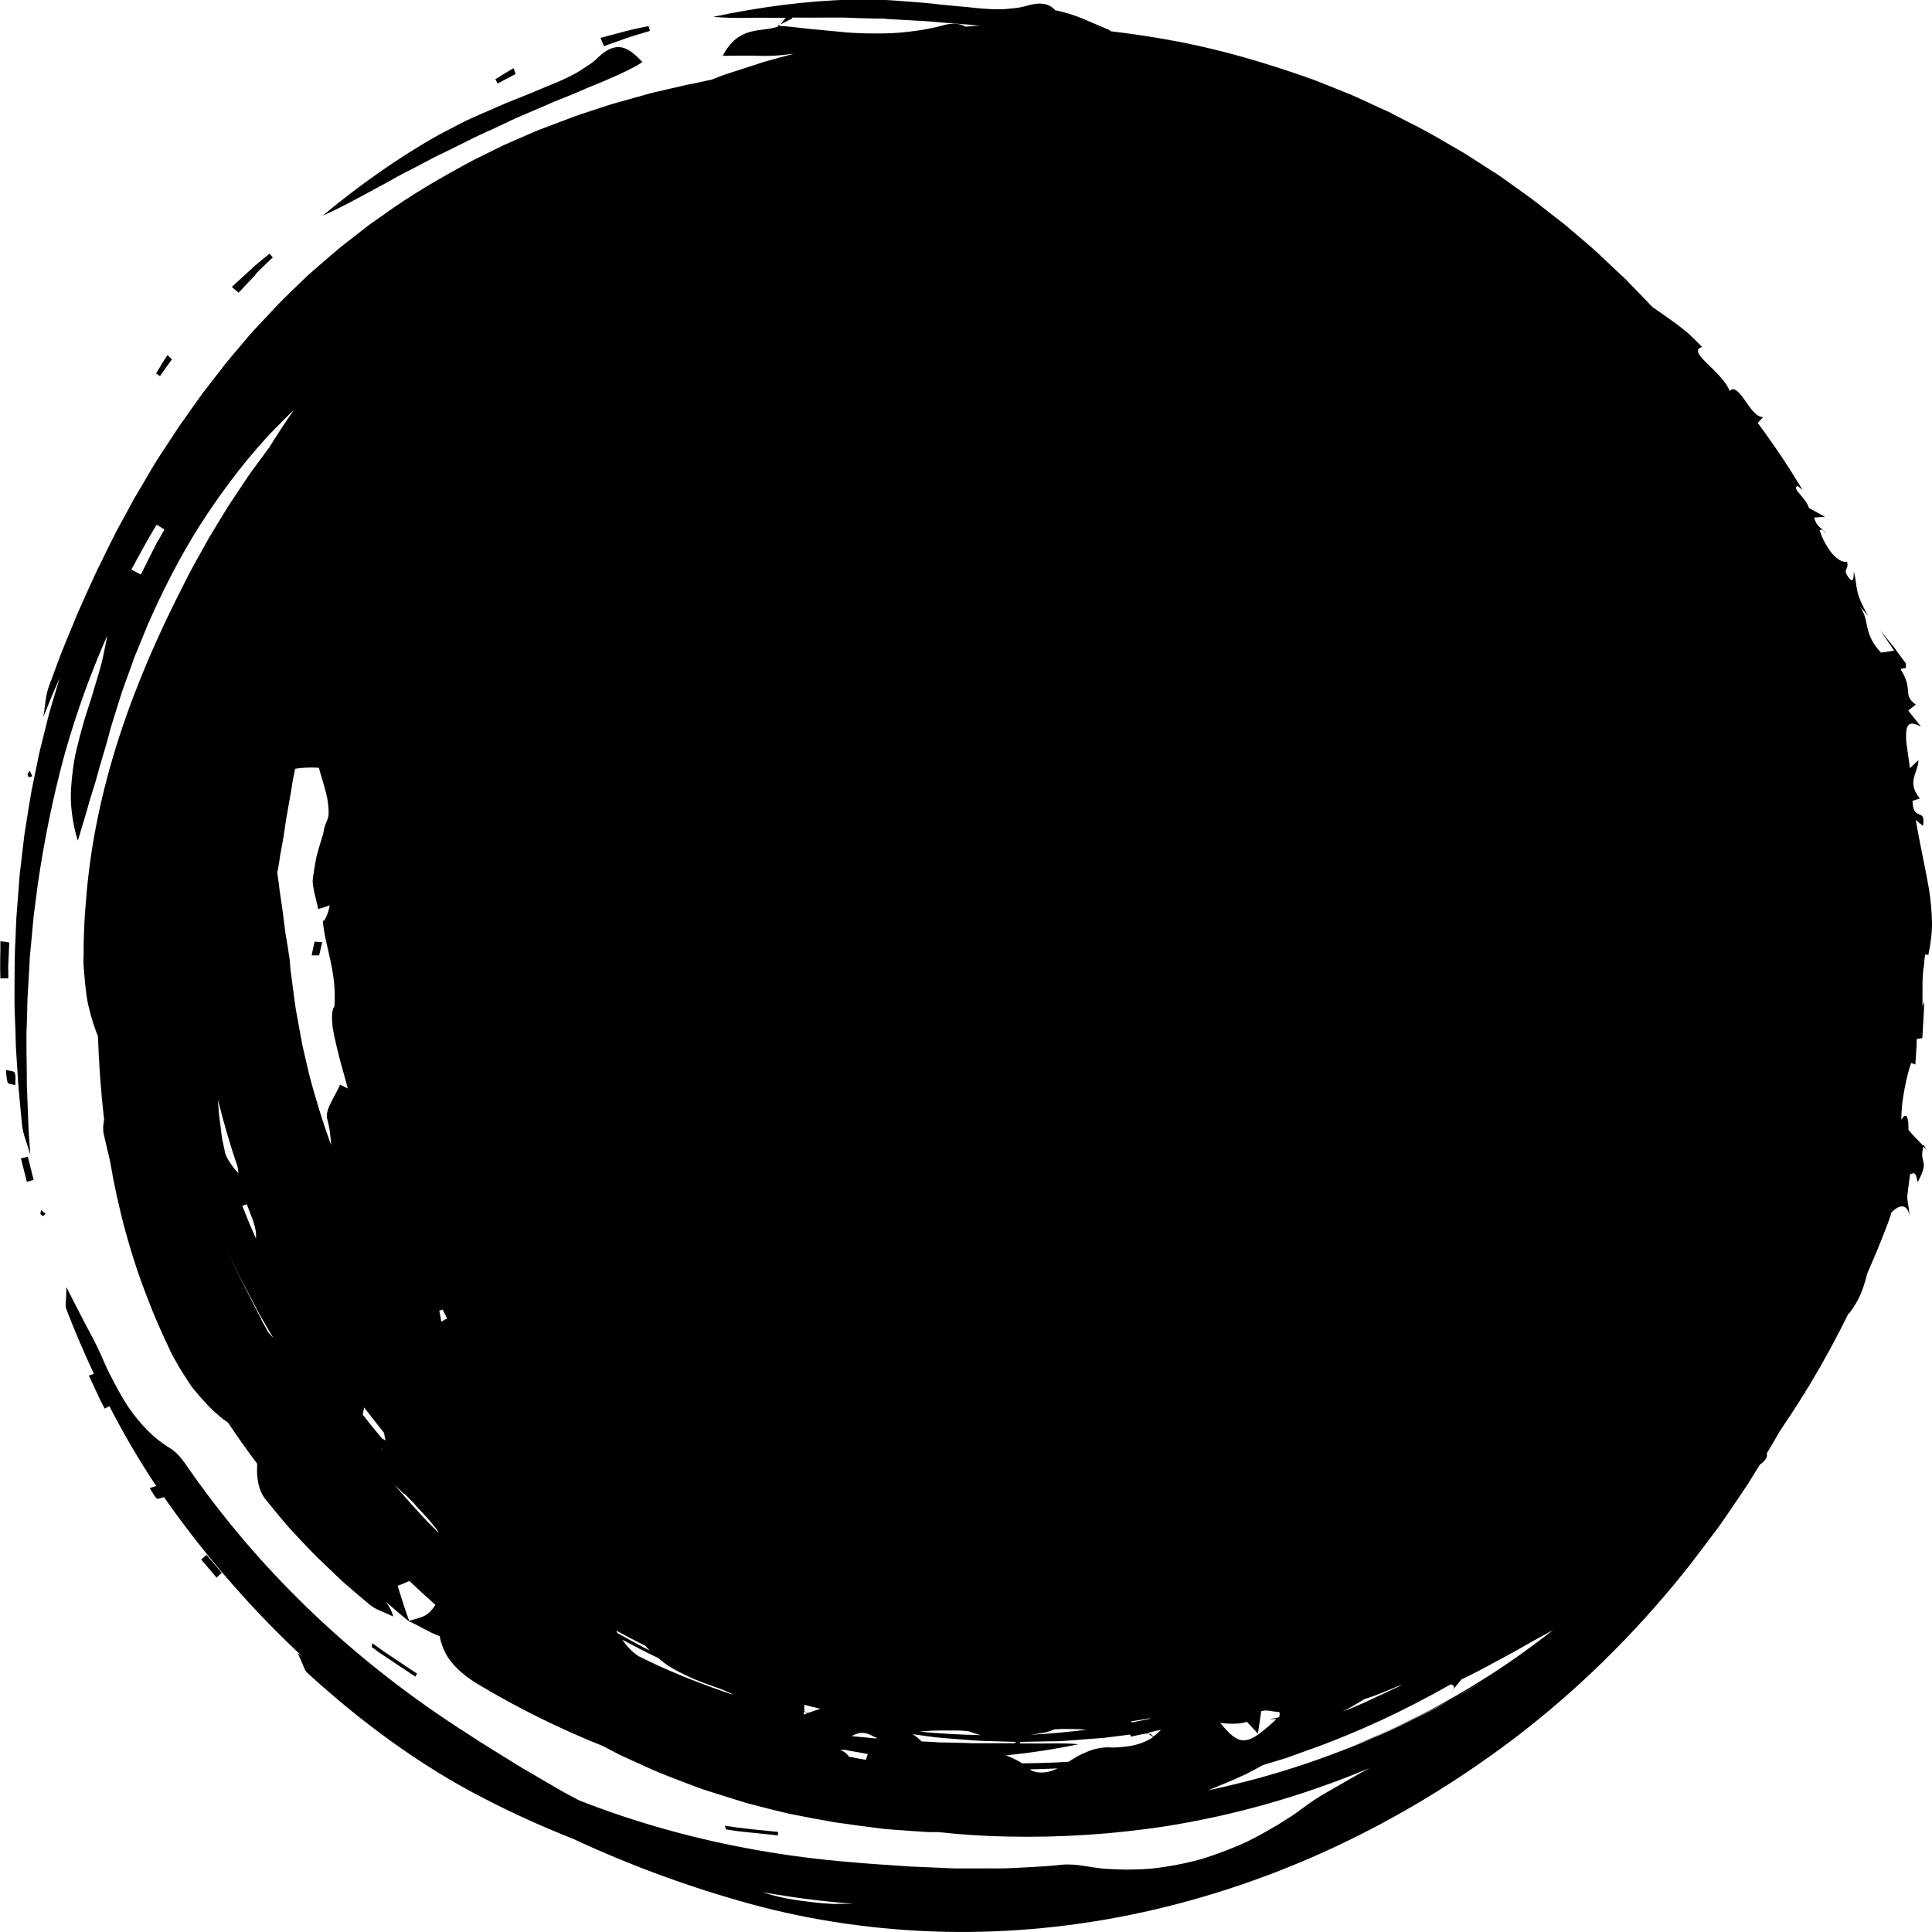 <?xml version="1.0" encoding="UTF-8"?><svg id="Calque_1" xmlns="http://www.w3.org/2000/svg" viewBox="0 0 100 100"><path d="m68.82,90.84l.4-.15.2-.08c-.33.13-.66.25-1,.37l.4-.14Z"/><path d="m99.57,59.24s-.01.05-.02.09c.07.08.14.16.18.23l-.16-.32Z"/><path d="m94.35,27.44c.05.05.1.1.16.18-.06-.11-.11-.16-.16-.18Z"/><path d="m16.71,47.67s-.01-.08-.01-.12c0,.06,0,.1.01.12Z"/><path d="m75.23,87.45l-.12.15c.06-.06.09-.1.12-.15Z"/><path d="m99.57,50.11c.02-.26.04-.5.08-.71l.16.03c.12-.59.2-1.15.19-1.71-.01-.56-.07-1.11-.15-1.67-.19-1.12-.46-2.26-.69-3.61l.37.31c.18-.98-.51-.18-.54-1.3l.38-.12c-.7-.87-.1-1.28-.07-1.99l-.44.42-.18-1.27c-.07-.71.03-.96.19-1.02.17-.06.41.07.56.14-.22-.28-.44-.55-.66-.83l.39-.31c-.72-.53-.09-.72-.78-1.82.13-.16.33.11.26-.32l-.64-.87-.68-.83c.24.35.49.69.72,1.05l-.68.1c-.47-.5-.61-.9-.7-1.28-.09-.38-.12-.74-.4-1.11.15.16.3.32.44.49-.75-1.29-.53-1.48-.75-2.31,0,.29,0,.74-.33.23-.23-.37.1-.32-.02-.73-.22.06-.51-.12-.77-.42-.26-.31-.5-.75-.65-1.21.06-.02.13-.04.19,0-.19-.17-.35-.22-.47-.65l.56-.04-.83-.46c-.16-.55-.92-1-.59-1.14l.26.21c-.71-1.19-1.49-2.35-2.32-3.47l.28-.3c-.35.01-.66-.46-.95-.88-.29-.41-.58-.74-.78-.46-.13-.42-.68-.96-1.12-1.39-.45-.43-.75-.78-.31-.9-.24-.25-.47-.48-.7-.69-.24-.2-.47-.39-.71-.56-.39-.28-.76-.55-1.15-.81-.09-.09-.18-.18-.26-.27-.19-.19-.37-.39-.56-.58-.19-.19-.38-.39-.56-.58-.2-.18-.39-.37-.59-.55-.2-.19-.39-.37-.59-.56-.2-.19-.39-.37-.6-.55-.41-.35-.82-.71-1.24-1.06-.1-.09-.21-.18-.32-.26l-.32-.25-.64-.5c-.22-.17-.43-.34-.65-.5l-.67-.48-.67-.48c-.11-.08-.22-.16-.34-.24l-.35-.22c-.46-.3-.92-.59-1.39-.89-.95-.55-1.9-1.13-2.89-1.61l-.74-.38-.18-.1-.19-.09-.38-.17c-.5-.23-1-.47-1.51-.69-.51-.21-1.03-.41-1.55-.62-.13-.05-.26-.11-.39-.15l-.39-.14-.79-.27c-2.11-.71-4.27-1.3-6.48-1.68-.92-.16-1.85-.3-2.79-.41-.05-.04-.11-.08-.16-.1-.45-.18-.89-.38-1.34-.57-.45-.18-.91-.32-1.38-.42,0,0-.01,0-.02,0-.03-.03-.06-.07-.09-.1-.29-.25-.7-.33-1.34-.14-.24.07-.49.12-.74.14-.25.03-.51.05-.77.05-.52,0-1.05-.05-1.55-.11-.5-.04-1-.09-1.5-.14-.25-.03-.5-.06-.75-.08l-.75-.06c-.5-.04-1-.08-1.5-.1-.5-.01-1-.02-1.51-.01-2.41.06-4.82.39-7.19.89.53.05,1.18.07,1.91.05.36-.01.75,0,1.15,0,.22,0,.45,0,.68,0-.08.11-.17.23-.25.34.2-.11.41-.21.61-.31-.01-.01-.02-.03-.03-.04.08,0,.16,0,.24,0,.43,0,.88.01,1.33,0,.23,0,.45,0,.68,0,.12,0,.23,0,.35,0,.12,0,.23,0,.35.01.47.02.93.03,1.4.04h.35c.12.01.23.02.35.03.23.01.47.03.7.04.23.01.46.02.69.04.23.01.46.02.69.04.45.04.9.08,1.33.11.22.02.43.03.64.05.21.02.42.04.62.07.04,0,.07,0,.1,0-.2,0-.39,0-.59.02l-.25.02s-.02,0-.03-.02c-.29-.17-.74-.16-1.08-.06-.37.1-.73.18-1.09.24-.16.03-.33.05-.49.07l-.14.02c-.15.02-.3.03-.44.05-.35.03-.71.05-1.06.05-.18,0-.35,0-.53,0-.18,0-.35,0-.53-.01-.35-.01-.7-.03-1.05-.07-.18-.02-.35-.03-.53-.05-.18-.02-.35-.03-.53-.05-.35-.03-.71-.07-1.07-.11l-.54-.06c-.18-.02-.36-.03-.54-.04.02-.02.03-.04.05-.07-.04.02-.08.04-.12.06h0s.04.04.04.04c-.44.16-.95.14-1.47.28-.51.14-1.01.46-1.41,1.24.3,0,.58-.01.83-.01.13,0,.25,0,.38,0,.12,0,.24,0,.36,0,.46.02.88.02,1.29-.01.21-.02.41-.04.62-.07.07,0,.13-.01.2-.02-.28.08-.57.15-.85.23-.27.08-.54.14-.81.23l-.8.26-.8.26-.4.13-.39.15c-.07.03-.14.05-.2.08-.33.07-.65.14-.98.21l-.31.06-.3.07-.61.14-.65.15-.33.08c-.11.03-.22.06-.32.09l-1.29.36-.32.09c-.11.03-.21.07-.32.1l-.64.21-.64.21-.32.11c-.11.04-.21.08-.32.12l-1.27.48-.32.12-.31.13-.62.27-.62.27c-.1.05-.21.09-.31.14l-.31.15-1.23.61c-1.61.86-3.21,1.78-4.71,2.87l-.57.4c-.19.13-.37.28-.55.42l-1.1.86c-.36.3-.71.61-1.06.91l-.53.46c-.17.16-.34.32-.51.49-.36.35-.72.69-1.07,1.05l-1.03,1.1c-.35.36-.67.75-.99,1.13-.32.39-.66.76-.96,1.17l-.93,1.2c-.3.41-.59.83-.88,1.24-.15.21-.3.41-.44.63l-.42.64-.42.64c-.14.22-.28.43-.41.65l-.78,1.33-.2.33-.18.34-.37.68c-.51.9-.94,1.84-1.41,2.78-.22.47-.43.95-.65,1.43l-.32.72-.3.73c-.2.49-.41.98-.6,1.47-.18.5-.37,1-.55,1.49-.21.52-.22,1.11-.32,1.67.23-.56.44-1.12.69-1.66.05-.12.11-.25.16-.37l-.41,1.37c-.15.49-.27.98-.39,1.48-.12.5-.26.99-.35,1.49l-.31,1.51c-.09.51-.17,1.01-.25,1.52-.04.25-.08.51-.12.76l-.09.77-.09.77c-.03.26-.07.51-.08.77l-.12,1.55-.03.39-.02.39-.03.78c-.06,1.04-.04,2.09-.05,3.14,0,.53.03,1.05.05,1.58l.02.79.05.79c.04.53.06,1.06.11,1.59.05.53.1,1.06.15,1.59.04.56.28,1.09.44,1.64-.04-.6-.1-1.2-.11-1.8-.02-.6-.05-1.2-.07-1.79,0-.59-.01-1.18-.02-1.78,0-.15,0-.29,0-.44v-.44s.03-.88.03-.88l.02-.87.05-.87.05-.87.02-.43.04-.43.16-1.72.22-1.7c.33-2.26.78-4.46,1.36-6.61.6-2.15,1.35-4.23,2.23-6.23-.03.23-.09.44-.13.67-.04.22-.09.44-.14.66-.11.44-.24.86-.37,1.29-.12.43-.26.86-.4,1.29-.07.22-.14.43-.2.65l-.18.66c-.11.44-.23.88-.3,1.32-.07.45-.12.9-.15,1.35-.01.23-.02.45-.01.68.01.23.03.46.06.68.06.46.15.91.3,1.36.14-.48.29-.95.43-1.43l.2-.71c.07-.23.15-.47.22-.7.07-.23.14-.47.2-.7.07-.23.13-.47.2-.7.14-.46.28-.93.4-1.4.06-.24.14-.47.21-.71l.22-.7.22-.7.25-.69.25-.69.12-.34c.04-.11.09-.23.14-.34l.55-1.35c.78-1.78,1.66-3.5,2.68-5.12,1.03-1.61,2.17-3.14,3.43-4.53.32-.35.65-.68.98-1.01.16-.16.32-.32.48-.47-.44.63-.86,1.27-1.26,1.92l-.59.8-.36.49c-.12.16-.23.34-.34.5l-.68,1.02c-.12.17-.22.34-.33.52l-.32.52-.32.53-.16.26-.15.27c-.4.72-.82,1.44-1.18,2.18-1.28,2.5-2.44,5.11-3.34,7.88-.9,2.77-1.53,5.68-1.74,8.66-.07.69-.09,1.38-.11,2.08v.53s-.01.26-.01.26v.26c.03.35.05.7.09,1.05.02.17.04.35.06.52.03.17.05.35.09.52.08.34.17.68.28,1.02.07.21.15.42.23.63.05,1.43.15,2.87.32,4.31-.02.12-.04.25-.05.37,0,.15,0,.29.04.42.1.44.2.89.31,1.33.42,2.47,1.07,4.93,2.01,7.29.24.64.52,1.27.81,1.91l.22.47.11.24.12.23c.17.3.34.61.53.9.09.15.19.29.28.44.1.14.19.29.31.42.22.27.45.53.69.78.24.25.5.48.77.7.08.06.17.12.26.18.48.72.99,1.44,1.51,2.13,0,.05,0,.1,0,.15-.02.28,0,.6.07.9.03.15.08.3.14.43.06.13.13.25.22.36.4.49.8.99,1.22,1.47.43.47.87.93,1.31,1.39.45.44.92.88,1.38,1.32.23.22.48.42.72.63l.73.62c.15.13.32.23.53.32.21.09.44.19.72.32-.07-.3-.21-.54-.38-.76.41.35.81.7,1.23,1.04,0-.01-.01-.03-.02-.04,0,0-.01,0-.02-.01,0,0,.01,0,.02,0-.2-.54-.38-1.12-.6-1.82.22-.07.42-.17.61-.25.44.42.89.83,1.35,1.24-.1.15-.22.3-.34.41-.25.24-.67.29-1.02.42,0,0,0,.01,0,.02.53.24,1.05.58,1.58.77.01.06.02.13.04.2.09.33.22.64.39.9.35.52.85.95,1.46,1.33,2.09,1.26,4.29,2.35,6.57,3.26.06.03.12.07.19.1.21.11.42.22.63.33.22.1.44.2.67.31.45.21.93.42,1.41.63.49.2,1,.39,1.52.59.26.1.52.2.79.29.27.09.54.17.82.26.28.09.55.17.83.26.28.09.56.18.85.25.57.15,1.16.3,1.75.44l.22.05.22.04c.15.03.3.06.45.09.3.06.61.12.91.17.3.05.61.12.92.16.31.04.62.08.93.13.31.04.62.08.93.12.16.02.31.04.47.06l.47.04c.62.05,1.25.09,1.88.13.17,0,.33,0,.49,0,1.2.13,2.4.21,3.6.23,2.72.06,5.45-.12,8.14-.53,3.62-.57,7.17-1.59,10.57-3.01-.37.2-.75.41-1.11.62-.4.23-.8.46-1.2.69-.39.23-.78.48-1.14.76-.21.15-.42.31-.64.45-.22.14-.43.27-.65.41-.44.26-.88.51-1.33.74-.22.12-.45.22-.68.32-.23.1-.46.19-.69.28-.47.18-.93.34-1.41.48-.48.12-.96.23-1.44.31-.48.08-.96.15-1.46.17-.49.02-.98.03-1.47,0-.25-.01-.49-.02-.74-.05-.25-.03-.49-.07-.74-.11-.41-.07-.84-.11-1.25-.07-.46.06-.93.08-1.39.11-.46.03-.92.05-1.38.07-.46.02-.92,0-1.38.01-.46,0-.92,0-1.37,0l-1.37-.06-.68-.03c-.23,0-.45-.03-.68-.04-.91-.07-1.81-.11-2.7-.2-3.27-.27-6.5-.84-9.62-1.72-1.49-.42-2.95-.91-4.38-1.47-.35-.19-.71-.37-1.05-.57l-1.2-.7-.6-.35c-.2-.11-.39-.24-.59-.36-.78-.49-1.56-.95-2.32-1.46-2.8-1.78-5.43-3.81-7.83-6.07-2.4-2.26-4.57-4.75-6.46-7.43-.32-.46-.66-1.01-1.11-1.28-.23-.14-.44-.29-.65-.45-.2-.16-.39-.34-.57-.52-.36-.37-.68-.77-.97-1.19-.28-.43-.53-.88-.77-1.34-.12-.23-.24-.46-.35-.7-.11-.24-.21-.48-.32-.72-.23-.51-.5-1.01-.79-1.55-.28-.56-.61-1.16-.96-1.88-.01.72-.08.97,0,1.16.43,1.12.91,2.23,1.42,3.33-.09.03-.17.06-.26.09.13.29.27.57.4.86l.2.43.22.42c.08-.04.16-.09.24-.13.73,1.42,1.54,2.81,2.43,4.14-.1.02-.24.08-.34.1.12.18.21.39.36.54.05.05.21-.03.38-.07.1.14.2.29.3.43,2.02,2.82,4.32,5.45,6.87,7.83-.08-.06-.16-.12-.25-.19.3.65.35.9.5,1.03,2.76,2.52,5.81,4.79,9.17,6.51,1.49.77,3.02,1.46,4.59,2.08,2.94,1.37,6.01,2.5,9.18,3.37,3.26.89,6.63,1.36,10.04,1.44,3.42.07,6.88-.27,10.29-1.02,3.41-.75,6.75-1.89,9.95-3.39,3.2-1.5,6.25-3.35,9.1-5.49,3.34-2.52,6.36-5.49,9-8.79.17-.2.33-.42.49-.63l.48-.63.48-.64c.16-.21.32-.42.47-.64l.9-1.32.44-.66.42-.68.18-.29c.24-.17.41-.35.36-.59l.29-.48c.12-.2.23-.4.34-.6.45-.67.9-1.34,1.32-2.03.04.02.06.03.04-.07.08-.13.17-.26.25-.4.71-1.18,1.37-2.4,1.98-3.64l.05-.03c.55-.73.71-1.25.88-1.87.01-.05.03-.11.04-.16.31-.72.62-1.44.9-2.17.11-.28.22-.56.31-.84.02-.06.03-.11.05-.17.44-.45.83-.46.95.21-.07-.65-.13-.8-.13-.99,0-.19.05-.41.14-1.19.3-.16.3.01.4.4.33-.62.34-.84.3-1.03-.04-.19-.13-.34,0-.84-.24-.27-.59-.58-.78-.85,0-.03,0-.07,0-.1,0-.16,0-.29-.03-.39-.03-.2-.1-.28-.2-.2-.04.03-.09.1-.14.18.01-.39.03-.8.1-1.2.09-.57.21-1.15.41-1.74l.22.08c.02-.44.07-.88.07-1.32l.29-.05c.03-.63.08-1.26.1-1.89l-.09.25c0-.22-.01-.7,0-1.22,0-.26.03-.53.05-.79ZM8.18,27.98l-.08.14-.07.15-.15.29c-.2.39-.39.79-.59,1.18-.16-.09-.32-.17-.49-.26.43-.78.84-1.57,1.31-2.32.14.08.26.16.4.25-.11.19-.21.38-.32.57Zm35.14,70.57c-.25,0-.5-.02-.75-.04-.25-.02-.5-.05-.74-.08-.49-.06-.98-.13-1.46-.24-.31-.07-.61-.16-.91-.25.94.16,1.89.31,2.84.42.62.07,1.24.13,1.86.18-.28,0-.56,0-.83,0ZM12.34,60.72s-.02-.02-.03-.02c-.18-.2-.34-.41-.48-.64-.07-.11-.13-.23-.17-.34-.02-.08-.03-.17-.05-.25-.04-.17-.07-.34-.11-.51-.03-.18-.05-.36-.07-.55l-.06-.46-.03-.23c0-.08-.01-.15-.02-.23l-.04-.57c.29,1.17.63,2.34,1.02,3.48.01.11.03.22.04.33Zm32.03,30.29c-.14-.03-.28-.06-.42-.08-.09-.12-.19-.22-.3-.28-.06-.03-.12-.05-.18-.07.08,0,.17,0,.26-.01l.1.02.2.04.41.07c.16.03.32.06.48.09,0,.03-.02.05-.03.07-.03.08-.04.15-.07.23-.15-.03-.3-.06-.45-.08Zm-23.43-13.69c.14.14.28.28.42.42l.04.04c.05.06.1.12.15.18.19.21.4.42.59.64.1.11.19.22.28.33.09.11.18.22.25.34.02.03.03.06.05.09-.19-.19-.37-.38-.56-.56-.6-.64-1.18-1.28-1.74-1.95.17.16.33.32.5.49Zm-1.21-2.35l.07.08s0,.01,0,.02c-.03-.03-.05-.07-.08-.1Zm32.78,15.26c-.07,0-.13,0-.2,0-.35,0-.72,0-1.08,0-.18,0-.37,0-.56,0-.09,0-.19,0-.28,0-.09,0-.19,0-.28-.01-.38-.01-.76-.02-1.14-.03h-.29c-.1,0-.19-.02-.29-.02-.19-.01-.38-.02-.57-.03-.04,0-.07,0-.11,0,0,0,0,0,0,0-.16-.16-.32-.28-.47-.38l.93.13c.25.04.51.05.77.08l.77.06.77.06c.26.02.51.02.77.03l1.36.04s-.07.04-.11.05c0,.01.02.02.03.03Zm-4.68-.62c.29-.03.58-.04.86-.04.14,0,.29,0,.43,0,.14,0,.29,0,.43,0,.19,0,.39.02.58.04.21.07.42.14.62.2-1.05-.02-2.1-.08-3.15-.18.08,0,.15-.02.23-.03Zm-3.44.11c.24-.06.5-.03.8.15.06.03.12.06.2.08,0,0-.01.02-.02.03-.1,0-.2-.01-.29-.02-.17-.02-.34-.04-.51-.05-.17-.02-.33-.03-.49-.05.1-.06.21-.1.31-.13Zm9.84-.08c.11-.03.23-.08.34-.13.13,0,.26-.01.39-.02.4,0,.84,0,1.29.04-.96.12-1.92.21-2.9.26.28-.05.58-.07.88-.15Zm-11.78-1.19c-.19.06-.39.13-.59.2-.08-.02-.15-.05-.23-.07,0-.12,0-.23,0-.34.27.07.55.14.82.2Zm-19.54-20.67c.08.15.15.31.23.46-.1.06-.2.11-.3.17-.03-.19-.07-.38-.1-.57.06-.02.11-.04.17-.06Zm9.05,16.75s-.04-.08-.06-.13c.5.27,1,.54,1.51.79.07.08.14.16.21.24-.56-.29-1.11-.59-1.66-.9Zm9.66,4.07c.07.02.15.04.22.06-.08.03-.16.06-.24.09,0-.05,0-.1.01-.15Zm18.09,1.29l-.17-.15s-.07,0-.1,0l.25.17c-.14.1-.29.18-.44.24-.27.12-.57.2-.88.24-.15.02-.31.04-.48.05-.16.01-.33.02-.51,0-.34,0-.71.07-1.06.21-.18.07-.35.15-.52.24-.17.09-.32.19-.47.29,0,0-.01,0-.02.01-.8.05-1.61.07-2.41.08-.06-.04-.13-.09-.19-.12-.16-.09-.32-.16-.48-.23-.06-.02-.12-.04-.17-.06,1.26-.13,2.52-.32,3.77-.58-.43-.04-.96-.05-1.56-.04-.3.01-.61,0-.94,0-.18,0-.37,0-.56,0,.02-.03.04-.05.06-.08l1.48-.03c.26,0,.51,0,.77-.02l.77-.06.77-.06c.26-.02.51-.03.77-.07l1.11-.14s.02.07.03.11l.51-.11.26-.05h0s.1,0,.14,0c-.01,0-.03-.02-.04-.03l.14-.04c.09-.02.19-.05.28-.07l.27-.05c-.12.13-.25.24-.39.34Zm-4.99,1.65c-.18.08-.35.15-.53.18-.19.03-.38.04-.57,0-.07-.02-.15-.04-.22-.07-.03-.02-.06-.05-.08-.07.32,0,.65-.02.96-.03.15,0,.3-.01.44-.02Zm4.81-2.58c-.31.07-.62.13-.93.19-.01,0-.03-.02-.04-.03l-.03-.02c.32-.05.64-.1.97-.16.01,0,.02,0,.03.01ZM16.51,39.75c.04.14.07.27.11.4.03.13.09.27.12.4.08.27.15.53.2.78.02.13.04.26.05.38.02.13.02.26.02.38,0,.07-.01.13-.02.2-.03.09-.06.19-.1.27-.09.19-.13.4-.16.6-.04.11-.07.21-.1.32-.07.21-.13.43-.19.64-.03.11-.06.22-.08.33l-.06.33c-.04.22-.07.44-.1.66-.02.12-.02.25,0,.37.02.13.04.26.07.39.06.27.14.55.2.85.21-.06.41-.12.6-.19-.03.15-.07.29-.11.41-.1.29-.21.45-.25.38.1,1.35.73,2.6.6,4.44-.14.17-.15.59-.09,1.1.08.51.24,1.13.39,1.73.14.52.29,1.01.39,1.42-.13-.07-.26-.13-.4-.2-.28.67-.8,1.3-.66,1.79.06.23.11.46.14.69.03.22.04.44.06.66-.44-1.22-.83-2.47-1.15-3.72-.11-.49-.23-.98-.34-1.46-.09-.49-.18-.99-.27-1.48-.1-.49-.15-.99-.22-1.49l-.1-.75c-.02-.12-.03-.25-.04-.37l-.03-.37c-.06-.4-.12-.8-.19-1.19-.04-.19-.05-.39-.08-.58-.03-.19-.05-.38-.07-.57-.05-.37-.11-.74-.16-1.09-.04-.36-.09-.7-.14-1.04.06-.27.11-.57.15-.89.06-.31.12-.65.18-1,.03-.18.05-.36.08-.54.03-.18.05-.37.09-.56.07-.38.14-.78.21-1.19.04-.21.06-.42.1-.63.04-.19.08-.38.12-.57.38-.06.78-.08,1.22-.05Zm3.37,34.42c.02.13.04.26.08.39-.06-.03-.13-.08-.19-.11-.34-.4-.67-.81-.99-1.22.01-.13.04-.25.07-.38.34.45.69.89,1.04,1.33Zm13.19,11.57c-.13-.1-.27-.19-.38-.3-.18-.17-.34-.36-.48-.57.62.33,1.24.66,1.88.96.2.18.41.34.63.47.28.17.56.31.84.44.14.07.28.13.42.19.14.06.28.11.43.17.26.1.54.19.81.29.13.05.27.1.39.16.13.05.25.11.37.18,0,0,0,0,.01,0-.19-.06-.39-.12-.58-.19-1.48-.52-2.94-1.1-4.32-1.8Zm30.08,3.44c.73.08,1.13.03,1.39-.06.14.16.32.34.57.61.09-.63.15-.99.17-1.16.09-.03.2-.04.35-.03.2.03.4.06.6.08,0,.07,0,.14,0,.21-.03.03-.05.05-.08.07-.14.03-.29.05-.43.08.12,0,.24,0,.35,0-.38.35-.69.62-.95.8-.15.11-.29.18-.41.23-.13.05-.24.07-.36.07-.37-.01-.7-.31-1.19-.9ZM12.78,62.35s.01.03.02.05c.1.27.22.55.31.82.05.14.08.28.11.41.03.14.04.27.03.4,0,.03,0,.06,0,.08-.12-.27-.23-.53-.35-.8-.12-.3-.24-.6-.36-.9.08-.02.17-.05.25-.08Zm.75,5.93c-.13-.23-.25-.47-.37-.7-.12-.24-.24-.47-.36-.71-.12-.23-.24-.47-.36-.7-.12-.23-.22-.48-.33-.71-.22-.48-.43-.95-.65-1.42.2.43.4.87.6,1.3l.3.65c.1.21.22.42.33.63.22.42.44.84.66,1.26.23.41.47.82.71,1.23.03.05.06.09.08.14-.09-.1-.18-.2-.26-.3-.12-.22-.24-.43-.36-.65Zm57.08,19.67s0,0,0,0c.67-.2,1.24-.47,1.91-.74.02,0,.04-.02.06-.02l-.24.13c-.41.2-.84.39-1.26.59-.51.25-1.04.47-1.57.68.37-.2.73-.41,1.09-.63Zm-8.17,4.75c.14-.05.27-.11.4-.16.4-.16.77-.32,1.12-.47.17-.08.34-.16.51-.23.16-.08.31-.16.46-.24.15-.08.3-.16.44-.24l.79-.24c.12-.04.25-.07.37-.11l.36-.13.72-.26c2.59-.91,5.09-2.08,7.48-3.44.15.04.22.12.12.27l.44-.53c.97-.45,1.66-.86,2.25-1.17.6-.31,1.06-.6,1.54-.86.3-.17.62-.33.95-.52-1.08.84-2.17,1.63-3.3,2.35-2.21,1.42-4.54,2.63-7.11,3.65h0s.79-.31.79-.31c.27-.1.52-.23.78-.34.52-.24,1.04-.46,1.55-.71l1.52-.78.38-.19c.12-.07.25-.14.37-.21l.74-.43.62-.36c-1.22.74-2.49,1.43-3.8,2.07-2.68,1.29-5.52,2.35-8.48,3.11-.67.17-1.35.33-2.03.47Z"/><path d="m1.67,40.18c-.04-.1-.08-.18-.13-.28-.04.05-.08.1-.12.15.02.06.03.15.07.17.04.02.11-.02.17-.04Z"/><path d="m.42,50.16c0-.15.01-.31.02-.46.01-.31.03-.61.04-.92-.15-.02-.31-.04-.46-.06,0,.32,0,.64-.01.96v.48s.01.48.01.48c.13,0,.27,0,.41,0,0-.15,0-.31,0-.46Z"/><path d="m1.08,59.95c.1.41.21.81.31,1.22.12-.03.24-.07.35-.1-.1-.4-.2-.8-.3-1.2-.12.03-.24.06-.36.09Z"/><path d="m.31,55.39c.02.22.02.45.09.65.02.07.22.08.39.12,0-.23.04-.46-.03-.64-.04-.09-.29-.09-.44-.14Z"/><path d="m21.5,86.78c.03-.05.05-.1.09-.15l-1.17-.78-.58-.39c-.19-.13-.38-.28-.57-.41-.01.07-.02.13-.03.2.19.13.36.28.56.4l.57.38c.38.25.76.51,1.14.76Z"/><path d="m26.69,3.83c-.04-.1-.07-.2-.11-.3-.32.18-.63.38-.94.57.04.07.08.14.12.22.31-.16.62-.33.93-.49Z"/><path d="m32.44,1.97l.3-.1.3-.09.6-.18c-.02-.08-.05-.16-.07-.25l-.63.13-.31.07-.31.08c-.41.11-.83.22-1.24.33.06.14.12.29.18.43.39-.14.79-.28,1.18-.42Z"/><path d="m13.21,14.21l.22-.23.23-.22.46-.44c-.06-.06-.11-.12-.17-.19l-.5.41-.25.21-.24.22c-.32.29-.64.58-.96.88.11.1.23.2.35.3.29-.31.58-.62.88-.93Z"/><path d="m19.46,9.75c.36-.19.73-.39,1.11-.61.38-.21.79-.4,1.19-.62.2-.11.41-.21.61-.32.1-.05.2-.11.31-.16.1-.05.21-.1.32-.15.42-.21.85-.42,1.27-.63l.32-.16c.11-.05.21-.1.32-.15.21-.1.43-.2.64-.29.21-.1.42-.2.63-.3.21-.1.42-.2.63-.29.42-.18.83-.36,1.24-.53.2-.09.4-.18.59-.26.2-.08.39-.16.58-.23.38-.15.74-.31,1.09-.46,1.38-.56,2.46-1.04,2.94-1.38-.34-.36-.67-.66-1.04-.75-.36-.08-.77.04-1.25.51-.18.18-.38.33-.6.47-.21.14-.44.29-.67.41-.46.25-.96.45-1.43.64-.46.2-.93.39-1.4.58-.23.09-.47.18-.7.28l-.69.3c-.46.2-.93.4-1.39.62-.45.23-.9.46-1.35.7-2.13,1.19-4.13,2.62-6.03,4.19.49-.21,1.08-.5,1.72-.85.32-.18.67-.35,1.03-.55Z"/><path d="m8.89,18.59c-.07-.07-.15-.14-.22-.21-.21.31-.4.63-.59.95.07.05.13.09.2.14.2-.29.41-.59.62-.87Z"/><path d="m10.41,80.72c.27.31.54.63.8.94.09-.09.18-.17.27-.25-.26-.31-.53-.62-.79-.93-.09.08-.19.16-.28.25Z"/><path d="m38.92,94.86c.45.05.9.09,1.35.14,0-.06,0-.12.01-.18l-1.38-.14-.69-.08c-.23-.03-.46-.07-.69-.1.02.07.04.13.06.19.22.03.44.07.67.1l.67.07Z"/><path d="m16.68,48.76c-.13,0-.26-.01-.4-.02-.05.23-.1.47-.15.71.13,0,.26,0,.39,0,.05-.23.11-.46.16-.7Z"/><path d="m2.08,62.82s.09.11.14.12c.04,0,.09-.07.14-.12-.08-.06-.16-.12-.23-.19-.01.06-.03.13-.04.19Z"/></svg>